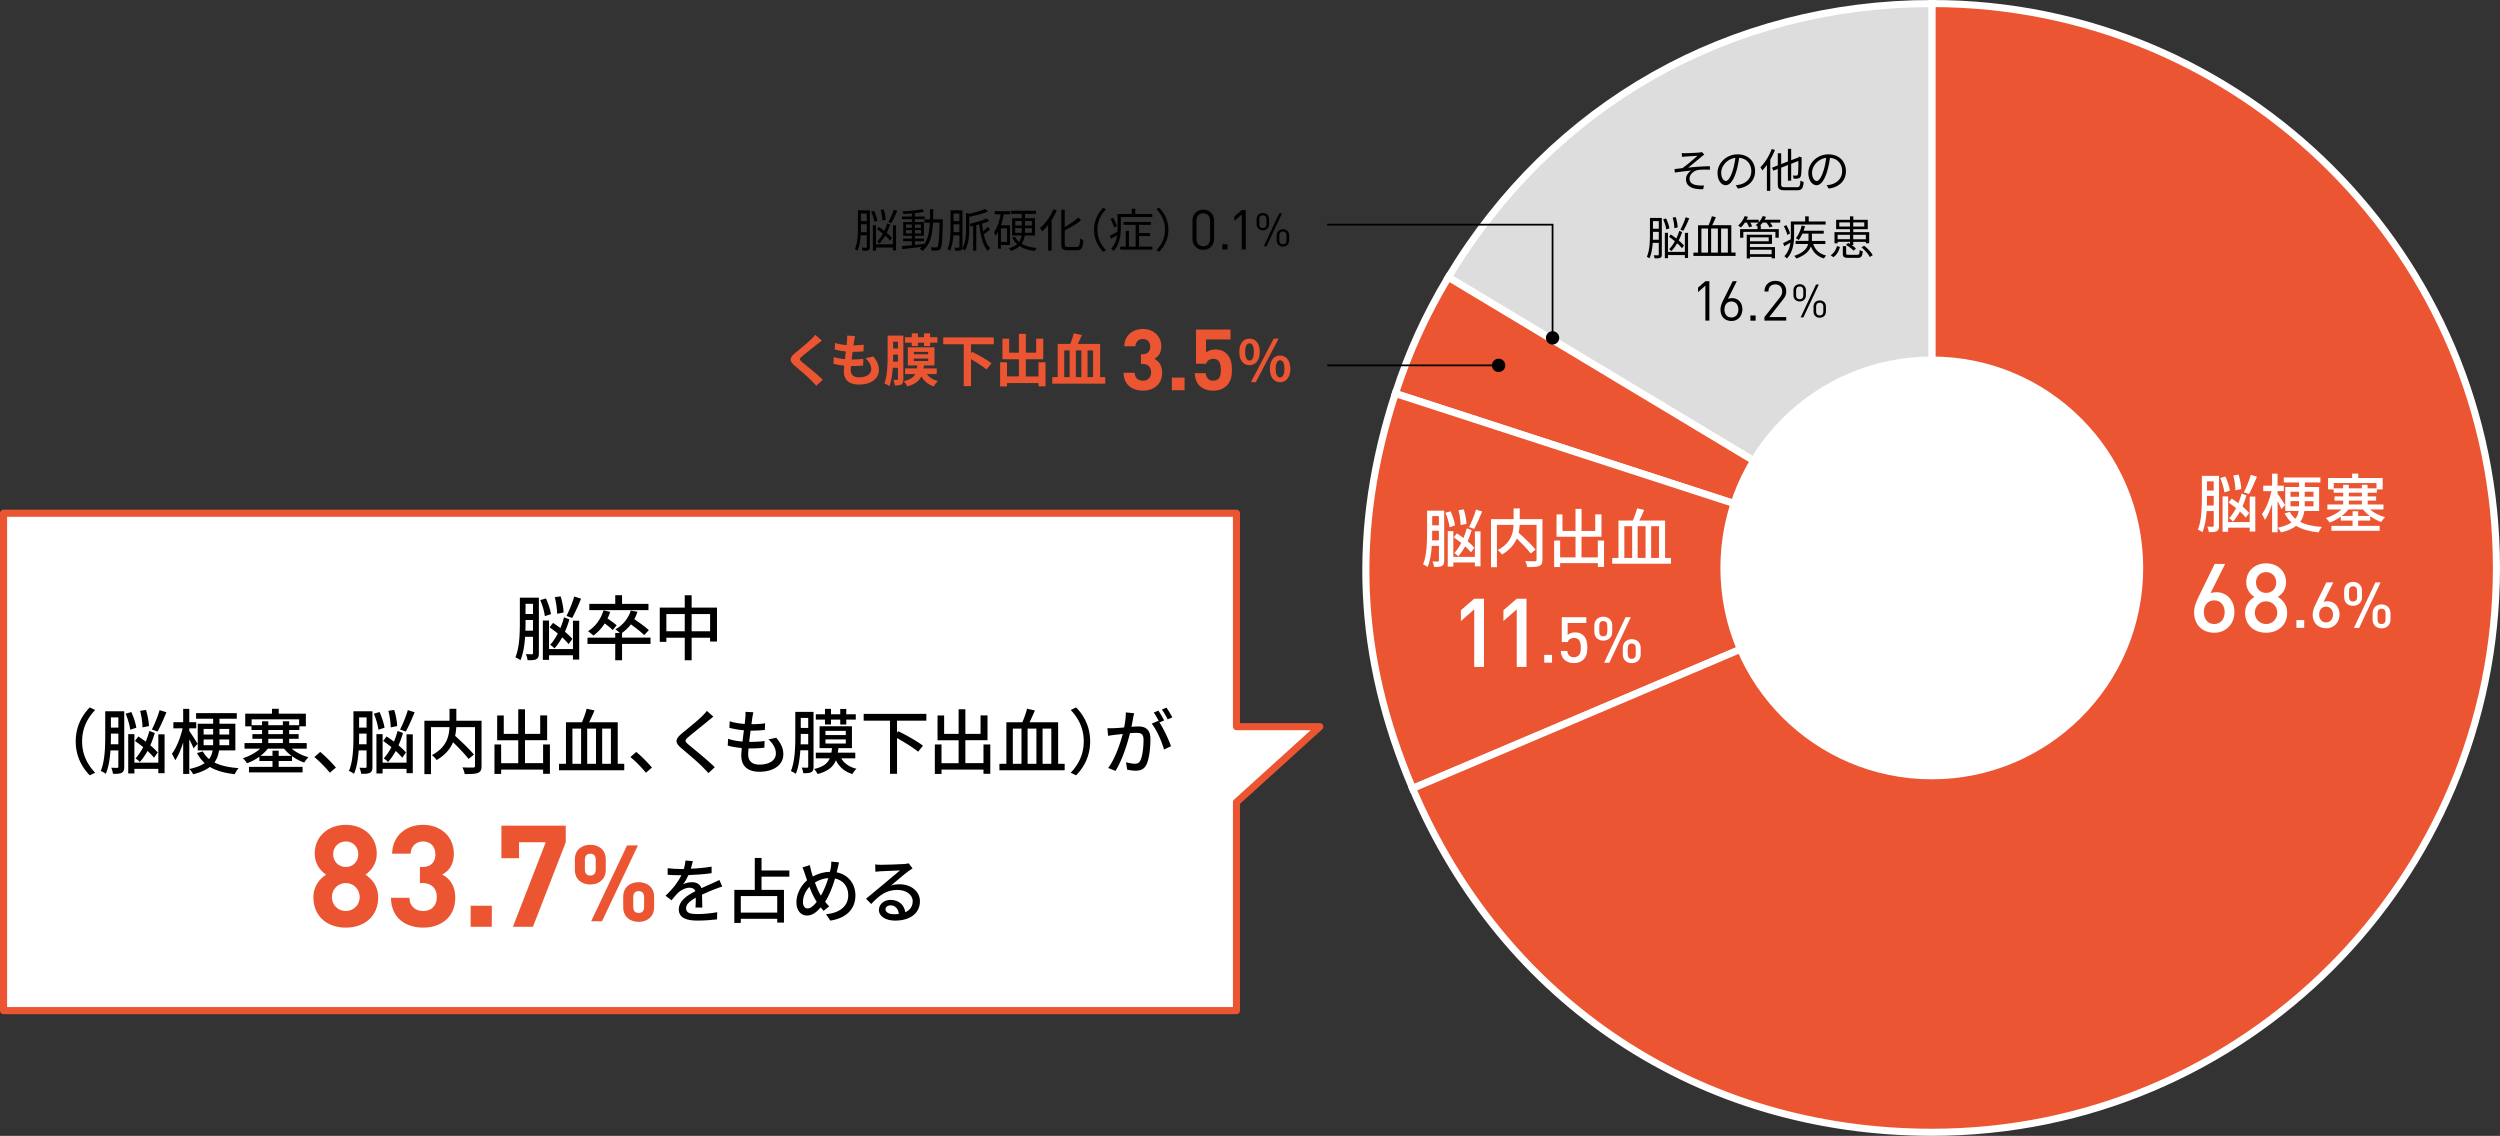 <svg id="_レイヤー_2" data-name="レイヤー 2" xmlns="http://www.w3.org/2000/svg" viewBox="0 0 704.24 319.96"><rect x="0" y="0" width="704.24" height="319.96" fill="#333333" stroke="none"/><defs><style>.cls-2{stroke:#fff;stroke-width:2px}.cls-2,.cls-5{stroke-miterlimit:10}.cls-2,.cls-6{fill:#eb5532}.cls-7{fill:#fff}.cls-6,.cls-7,.cls-8{stroke-width:0}.cls-5{fill:none;stroke:#000;stroke-width:.5px}</style></defs><g id="_レイアウト" data-name="レイアウト"><path style="fill:#fff;stroke:#eb5532;stroke-width:2px;stroke-linejoin:round" d="M1 144.58v140.11h347.31v-58.71l23.49-21.28h-23.49v-60.12H1z"/><path class="cls-8" d="M151.8 183.96c0 .86-.14 1.4-.7 1.72-.5.28-1.26.32-2.48.3-.04-.44-.26-1.22-.48-1.72.76.04 1.46.04 1.68.04.24-.02.32-.1.32-.36v-4.56h-2.22c-.16 2.32-.52 4.76-1.32 6.6-.32-.26-1.02-.66-1.42-.8 1.16-2.78 1.26-6.76 1.26-9.68v-7.14h5.36v15.6Zm-1.66-6.3v-3h-2.1v.84c0 .66 0 1.4-.04 2.16h2.14Zm-2.1-7.58v2.88h2.1v-2.88h-2.1Zm5.44 3.48c-.14-1.2-.66-3.08-1.3-4.52l1.62-.46c.64 1.42 1.24 3.24 1.4 4.42l-1.72.56Zm7.92 1.3h1.76v10.94h-1.76v-1.22h-6.74v1.3h-1.74V174.8h1.74v8.04h6.74v-7.98Zm-1.22 6.58c-.44-.56-1.08-1.22-1.82-1.9-.64 1.16-1.36 2.22-2.18 3.12-.26-.32-.82-.78-1.2-1.02.8-.88 1.54-1.98 2.16-3.18-.78-.62-1.58-1.22-2.32-1.74l.96-1.26c.66.44 1.38.94 2.08 1.46.4-.98.76-2.02 1.02-3.02l1.52.58c-.34 1.2-.76 2.36-1.26 3.48.86.72 1.6 1.42 2.1 2.02l-1.06 1.46Zm-3.24-8.54c0-1.18-.26-3.12-.66-4.66l1.64-.26c.48 1.5.82 3.4.84 4.56l-1.82.36Zm6.74-4.26c-.76 1.88-1.72 4.04-2.5 5.44l-1.6-.58c.74-1.44 1.7-3.74 2.18-5.46l1.92.6ZM183.25 181.4h-8.02v4.6h-1.92v-4.6h-7.82v-1.78h7.82v-1.32h1.28c-.36-.36-.9-.8-1.24-1.02a9.16 9.16 0 0 0 4.34-5.3l1.88.36c-.24.74-.54 1.44-.9 2.08 1.44.96 3.2 2.24 4.1 3.1l-1.3 1.38c-.8-.8-2.36-2.02-3.76-3.02-.72.96-1.58 1.76-2.5 2.42h.02v1.32h8.02v1.78Zm-10.66-3.92c-.5-.5-1.4-1.24-2.24-1.86-.9 1.38-2 2.56-3.2 3.42-.3-.32-1.08-.96-1.5-1.24 2.04-1.26 3.6-3.38 4.36-5.86l1.88.42c-.22.64-.46 1.26-.76 1.86.92.62 2 1.4 2.58 1.94l-1.12 1.32Zm10.08-5.6h-16.66v-1.78h7.3v-2.44h1.92v2.44h7.44v1.78ZM201.97 171.16v9.56h-1.94v-1.08h-5.2V186h-1.94v-6.36h-5.18v1.18h-1.86v-9.66h7.04v-3.48h1.94v3.48h7.14Zm-9.08 6.66v-4.84h-5.18v4.84h5.18Zm7.14 0v-4.84h-5.2v4.84h5.2ZM21.33 208.84c0-4.06 1.68-7.26 3.96-9.56l1.52.72c-2.18 2.28-3.68 5.16-3.68 8.84s1.5 6.56 3.68 8.84l-1.52.72c-2.28-2.3-3.96-5.5-3.96-9.56ZM35 215.96c0 .86-.14 1.4-.7 1.72-.5.28-1.26.32-2.48.3-.04-.44-.26-1.22-.48-1.72.76.04 1.46.04 1.68.04.24-.02.32-.1.32-.36v-4.56h-2.22c-.16 2.32-.52 4.76-1.32 6.6-.32-.26-1.02-.66-1.42-.8 1.16-2.78 1.26-6.76 1.26-9.68v-7.14H35v15.6Zm-1.66-6.3v-3h-2.1v.84c0 .66 0 1.4-.04 2.16h2.14Zm-2.1-7.58v2.88h2.1v-2.88h-2.1Zm5.44 3.48c-.14-1.2-.66-3.08-1.3-4.52l1.62-.46c.64 1.42 1.24 3.24 1.4 4.42l-1.72.56Zm7.92 1.3h1.76v10.94H44.6v-1.22h-6.74v1.3h-1.74V206.8h1.74v8.04h6.74v-7.98Zm-1.22 6.58c-.44-.56-1.08-1.22-1.82-1.9-.64 1.16-1.36 2.22-2.18 3.12-.26-.32-.82-.78-1.2-1.02.8-.88 1.54-1.98 2.16-3.18-.78-.62-1.58-1.22-2.32-1.74l.96-1.26c.66.44 1.38.94 2.08 1.46.4-.98.76-2.02 1.02-3.02l1.52.58c-.34 1.2-.76 2.36-1.26 3.48.86.72 1.6 1.42 2.1 2.02l-1.06 1.46Zm-3.24-8.54c0-1.18-.26-3.12-.66-4.66l1.64-.26c.48 1.5.82 3.4.84 4.56l-1.82.36Zm6.74-4.26c-.76 1.88-1.72 4.04-2.5 5.44l-1.6-.58c.74-1.44 1.7-3.74 2.18-5.46l1.92.6ZM54.52 210.8c-.24-.62-.72-1.62-1.2-2.54v9.76H51.6v-8.88c-.62 1.98-1.42 3.84-2.24 5.04-.2-.52-.62-1.34-.94-1.84 1.26-1.6 2.44-4.6 3.02-7.18h-2.6v-1.72h2.76v-3.76h1.72v3.76h1.96v1.72h-1.96v.76c.56.74 2 3.02 2.34 3.6l-1.14 1.28Zm7.18.58c-.18 1.22-.54 2.38-1.3 3.4 1.74.9 4.04 1.4 6.82 1.6-.4.4-.86 1.18-1.1 1.7-2.88-.32-5.18-.96-7-2.04-1.1.84-2.62 1.56-4.72 2.06-.18-.4-.68-1.12-1.06-1.48 1.94-.42 3.32-.96 4.32-1.66-.88-.78-1.58-1.72-2.16-2.84l1.64-.44c.44.82 1 1.54 1.76 2.14.56-.76.86-1.58 1-2.44h-4.2v-7.5h4.34v-1.42h-4.8v-1.58H66.7v1.58h-4.88v1.42h4.48v7.5h-4.6Zm-4.34-4.46h2.68v-1.58h-2.68v1.58Zm2.68 3v-1.62h-2.68v1.62h2.68Zm1.78-4.58v1.58h2.74v-1.58h-2.74Zm2.74 2.96h-2.74v1.62h2.74v-1.62ZM78.5 214.38v1.64h6.74v1.56h-15.1v-1.56h6.62v-1.64h-3.7v-1.22c-1.08.78-2.28 1.42-3.48 1.84-.26-.4-.8-1.08-1.18-1.42 1.78-.54 3.62-1.52 4.9-2.68h-4.42v-1.58h4.94v-1.2H71.1v-1.32h2.72v-1.16h-2.98v-1.04h-1.76v-3.56h7.54v-1.38h1.9v1.38h7.64v3.56h-1.82v1.04h-2.88v1.16h2.66v1.32h-2.66v1.2h4.94v1.58h-4.22c1.24 1.06 3 1.96 4.72 2.4-.38.38-.94 1.04-1.2 1.52a13.23 13.23 0 0 1-3.44-1.82v1.38H78.5Zm-4.68-10.1v-1.1h1.76v1.1h4.1v-1.1h1.78v1.1h2.8v-1.64H70.88v1.64h2.94Zm2.94 8.64v-1.46h1.74v1.46h3.64c-.82-.6-1.54-1.3-2.12-2.02h-4.58c-.56.72-1.26 1.4-2.06 2.02h3.38Zm-1.18-6.12h4.1v-1.16h-4.1v1.16Zm0 2.52h4.1v-1.2h-4.1v1.2ZM92.92 217.67a36.505 36.505 0 0 0-4.36-4.42l1.64-1.44c1.42 1.16 3.28 3.04 4.42 4.42l-1.7 1.44ZM104.92 215.96c0 .86-.14 1.4-.7 1.72-.5.28-1.26.32-2.48.3-.04-.44-.26-1.22-.48-1.72.76.04 1.46.04 1.68.04.24-.02.32-.1.32-.36v-4.56h-2.22c-.16 2.32-.52 4.76-1.32 6.6-.32-.26-1.02-.66-1.42-.8 1.16-2.78 1.26-6.76 1.26-9.68v-7.14h5.36v15.6Zm-1.66-6.3v-3h-2.1v.84c0 .66 0 1.4-.04 2.16h2.14Zm-2.1-7.58v2.88h2.1v-2.88h-2.1Zm5.44 3.48c-.14-1.2-.66-3.08-1.3-4.52l1.62-.46c.64 1.42 1.24 3.24 1.4 4.42l-1.72.56Zm7.92 1.3h1.76v10.94h-1.76v-1.22h-6.74v1.3h-1.74V206.8h1.74v8.04h6.74v-7.98Zm-1.22 6.58c-.44-.56-1.08-1.22-1.82-1.9-.64 1.16-1.36 2.22-2.18 3.12-.26-.32-.82-.78-1.2-1.02.8-.88 1.54-1.98 2.16-3.18-.78-.62-1.58-1.22-2.32-1.74l.96-1.26c.66.44 1.38.94 2.08 1.46.4-.98.76-2.02 1.02-3.02l1.52.58c-.34 1.2-.76 2.36-1.26 3.48.86.72 1.6 1.42 2.1 2.02l-1.06 1.46Zm-3.24-8.54c0-1.18-.26-3.12-.66-4.66l1.64-.26c.48 1.5.82 3.4.84 4.56l-1.82.36Zm6.74-4.26c-.76 1.88-1.72 4.04-2.5 5.44l-1.6-.58c.74-1.44 1.7-3.74 2.18-5.46l1.92.6ZM135.65 215.75c0 1.1-.26 1.66-1 1.96-.74.32-1.98.34-3.74.34-.08-.52-.38-1.38-.64-1.88 1.3.06 2.66.06 3.04.04.38-.02.5-.12.5-.48v-10.9h-5.28c-.04.78-.14 1.6-.32 2.46 1.84 1.66 4.14 3.86 5.3 5.28l-1.52 1.22c-.92-1.22-2.7-3.1-4.36-4.7-.78 1.82-2.18 3.58-4.64 5.02-.24-.4-.88-1.06-1.32-1.4 4.16-2.2 4.84-5.32 4.94-7.88h-5.2v13.24h-1.86v-15.04h7.08v-3.36h1.92v3.36h7.1v12.72ZM154.91 209.72v8.26h-1.92v-1.18h-11.82v1.22h-1.88v-8.3h1.88v5.26h4.82v-6.46h-5.94v-6.98h1.86v5.18h4.08v-6.92h1.9v6.92h4.28v-5.2h1.96v7h-6.24v6.46h5.1v-5.26h1.92ZM175.85 215.16v1.82h-18.38v-1.82h1.96v-11.7h4.5c.5-1.16 1.06-2.66 1.32-3.82l2.22.5a65.21 65.21 0 0 1-1.52 3.32h8.06v11.7h1.84Zm-14.6 0h2.44v-9.92h-2.44v9.92Zm6.64-9.92h-2.48v9.92h2.48v-9.92Zm1.74 0v9.92h2.46v-9.92h-2.46ZM181.95 217.67a36.505 36.505 0 0 0-4.36-4.42l1.64-1.44c1.42 1.16 3.28 3.04 4.42 4.42l-1.7 1.44ZM200.95 201.88c-.5.38-1.12.92-1.52 1.22-1.32 1.12-4.06 3.28-5.46 4.46-1.14.98-1.14 1.24.04 2.24 1.66 1.38 5.4 4.4 7.34 6.32l-1.8 1.66c-.48-.56-1.04-1.1-1.52-1.62-1.08-1.16-4.28-3.86-6.1-5.4-1.92-1.6-1.72-2.58.14-4.14 1.52-1.28 4.4-3.56 5.74-4.9.46-.48 1.04-1.06 1.3-1.48l1.84 1.64ZM218.66 207.82c1.34 1.58 2 2.96 2 4.66 0 2.96-2.68 4.92-6.76 4.92-2.88 0-5.08-1.28-5.08-4.54 0-.52.06-1.26.14-2.14-1.46-.14-2.84-.36-3.96-.7l.1-1.92c1.28.46 2.7.68 4.06.8.12-1.04.26-2.14.4-3.18-1.42-.12-2.9-.38-4.1-.7l.1-1.84c1.2.4 2.74.64 4.22.76.08-.72.14-1.36.18-1.86s.08-1 .02-1.56l2.24.12c-.14.62-.22 1.08-.3 1.56l-.24 1.8c1.48 0 2.8-.08 3.84-.26l-.06 1.88c-1.24.12-2.36.2-3.98.2h-.04c-.14 1.02-.28 2.12-.4 3.16h.28c1.28 0 2.7-.06 4.06-.24l-.06 1.88c-1.22.14-2.42.2-3.7.2h-.76c-.06.7-.1 1.3-.1 1.72 0 1.78 1.04 2.84 3.16 2.84 2.9 0 4.64-1.26 4.64-3.14 0-1.34-.72-2.74-2.1-3.96l2.2-.46ZM229.17 215.95c0 .78-.14 1.28-.6 1.54-.5.28-1.2.32-2.3.32-.04-.42-.22-1.16-.42-1.58.68.02 1.3.02 1.52.02s.3-.08.3-.32v-4.58h-2.22c-.16 2.34-.5 4.8-1.28 6.64-.3-.24-1-.62-1.38-.76 1.14-2.78 1.24-6.74 1.24-9.62v-7.08h5.14v15.42Zm-1.5-6.28v-2.92h-2.1v.86c0 .62 0 1.34-.04 2.06h2.14Zm-2.1-7.44v2.82h2.1v-2.82h-2.1Zm11.4 11.38c.84 1.44 2.3 2.48 4.3 2.94-.4.36-.9 1.04-1.16 1.5-2.18-.66-3.7-2-4.64-3.9-.74 1.86-2.2 3.1-5.16 3.9-.18-.42-.64-1.08-.98-1.42 2.58-.6 3.8-1.58 4.42-3.02h-3.94v-1.58h4.4c.06-.4.12-.82.16-1.28h-3.5v-6.16h9.12v6.16h-3.82c-.04.46-.1.86-.16 1.28h4.92v1.58h-3.96Zm-4.58-10.9h-2.58v-1.5h2.58v-1.52h1.7v1.52h2.6v-1.5h1.7v1.5h2.68v1.5h-2.68v1.38h-1.7v-1.38h-2.6v1.36h-1.7v-1.36Zm.14 4.36h5.72v-1.18h-5.72v1.18Zm0 2.38h5.72v-1.16h-5.72v1.16ZM252.69 203v3.38l.34-.4c2.28 1.1 5.42 2.88 6.96 4.08l-1.36 1.7c-1.28-1.08-3.78-2.64-5.94-3.84v10.06h-1.98V203h-7.42v-1.9h17.66v1.9h-8.26ZM278.96 209.72v8.26h-1.92v-1.18h-11.82v1.22h-1.88v-8.3h1.88v5.26h4.82v-6.46h-5.94v-6.98h1.86v5.18h4.08v-6.92h1.9v6.92h4.28v-5.2h1.96v7h-6.24v6.46h5.1v-5.26h1.92ZM299.91 215.16v1.82h-18.38v-1.82h1.96v-11.7h4.5c.5-1.16 1.06-2.66 1.32-3.82l2.22.5a65.21 65.21 0 0 1-1.52 3.32h8.06v11.7h1.84Zm-14.6 0h2.44v-9.92h-2.44v9.92Zm6.64-9.92h-2.48v9.92h2.48v-9.92Zm1.74 0v9.92h2.46v-9.92h-2.46ZM307.09 208.84c0 4.06-1.68 7.26-3.96 9.56l-1.52-.72c2.18-2.28 3.68-5.16 3.68-8.84s-1.5-6.56-3.68-8.84l1.52-.72c2.28 2.3 3.96 5.5 3.96 9.56ZM319.49 200.92c-.1.42-.22.92-.3 1.36-.1.6-.28 1.56-.46 2.46.8-.06 1.52-.1 1.98-.1 1.9 0 3.36.8 3.36 3.56 0 2.34-.3 5.48-1.12 7.18-.66 1.34-1.68 1.72-3.06 1.72-.76 0-1.7-.14-2.36-.3l-.34-2.08c.82.24 1.9.42 2.44.42.7 0 1.26-.18 1.62-.94.6-1.24.88-3.72.88-5.78 0-1.7-.76-1.98-2.02-1.98-.4 0-1.06.04-1.8.1-.72 2.92-2.12 7.46-4.08 10.62l-2.06-.82c1.98-2.64 3.4-6.9 4.1-9.58-.9.1-1.7.18-2.16.24-.52.06-1.4.18-1.96.28l-.2-2.16c.68.04 1.24.02 1.92 0 .64-.02 1.7-.1 2.8-.2.28-1.46.48-2.96.48-4.24l2.34.24Zm7.12 2.58c1.2 1.8 2.66 5 3.26 6.7l-1.98.94c-.56-2.12-2.06-5.6-3.46-7.28l1.86-.82c.1.14.2.28.32.44-.4-.8-1.04-2-1.6-2.76l1.3-.54c.5.72 1.22 1.98 1.62 2.76l-1.32.56Zm2.32-.86c-.42-.86-1.06-2-1.64-2.76l1.3-.54c.52.74 1.28 2 1.66 2.74l-1.32.56Z"/><path class="cls-6" d="M97.41 261.31c-5.04 0-9.12-3-9.12-8.52 0-3.48 2-5.36 3.56-6.4-1.44-1-3.2-2.88-3.2-5.92 0-5.04 4-8.12 8.76-8.12s8.72 3.08 8.72 8.12c0 3.04-1.76 4.92-3.2 5.92 1.56 1.04 3.6 2.92 3.6 6.4 0 5.52-4.08 8.52-9.12 8.52Zm0-12.56c-2.2 0-3.92 1.76-3.92 3.96s1.72 3.92 3.92 3.92 3.92-1.72 3.92-3.92-1.72-3.96-3.92-3.96Zm0-11.72c-2.04 0-3.56 1.56-3.56 3.6s1.52 3.6 3.56 3.6 3.52-1.52 3.52-3.6-1.48-3.6-3.52-3.6ZM119.21 261.31c-4.64 0-9-2.44-9.08-8.4h5.2c.08 2.56 1.84 3.72 3.88 3.72 2.24 0 3.84-1.4 3.84-3.96 0-2.36-1.44-3.92-4-3.92h-.76v-4.52h.76c2.52 0 3.6-1.56 3.6-3.56 0-2.4-1.6-3.64-3.48-3.64s-3.4 1.28-3.52 3.44h-5.2c.12-5.08 3.92-8.12 8.72-8.12 5.04 0 8.68 3.36 8.68 8.16 0 3.08-1.4 4.84-3.28 5.84 2.04 1.08 3.68 3.04 3.68 6.48 0 5.68-4.16 8.48-9.04 8.48ZM132.58 261.07v-5.92h5.96v5.92h-5.96ZM150.13 261.07h-5.64l9.24-23.8h-7.52v4.48h-4.96v-9.16h18.12v4.68l-9.24 23.8ZM166.29 249.16c-2.37 0-4.35-1.41-4.35-4.11v-2.97c0-2.7 1.98-4.11 4.35-4.11s4.35 1.41 4.35 4.11v2.97c0 2.7-2.01 4.11-4.35 4.11Zm1.53-6.96c0-1.14-.57-1.71-1.53-1.71s-1.53.57-1.53 1.71v2.73c0 1.14.57 1.71 1.53 1.71s1.53-.57 1.53-1.71v-2.73Zm1.77 17.31h-3.06l10.11-21.36h3.06l-10.11 21.36Zm10.32.18c-2.37 0-4.35-1.41-4.35-4.11v-2.97c0-2.7 1.98-4.11 4.35-4.11s4.35 1.41 4.35 4.11v2.97c0 2.7-2.01 4.11-4.35 4.11Zm1.53-6.96c0-1.14-.57-1.71-1.53-1.71s-1.53.57-1.53 1.71v2.73c0 1.14.54 1.71 1.53 1.71s1.53-.57 1.53-1.71v-2.73Z"/><path class="cls-8" d="M195.92 255.65c.06-.68.08-1.8.08-2.78-1.68.94-2.74 1.84-2.74 3 0 1.36 1.28 1.62 3.28 1.62 1.6 0 3.76-.2 5.5-.52l-.06 2.02c-1.44.18-3.72.34-5.5.34-2.96 0-5.26-.68-5.26-3.14s2.38-3.98 4.66-5.14c-.24-.7-.88-.98-1.6-.98-1.24 0-2.44.64-3.28 1.42-.58.56-1.16 1.28-1.82 2.12l-1.7-1.28c2.32-2.2 3.66-4.12 4.48-5.78h-.58c-.82 0-2.2-.04-3.3-.12v-1.86c1.04.14 2.46.22 3.4.22h1.16c.26-.9.42-1.76.46-2.38l2.06.16c-.12.52-.28 1.28-.56 2.14 1.96-.08 4.04-.26 5.86-.58v1.84c-1.94.3-4.38.46-6.52.54-.4.88-.92 1.8-1.5 2.58.62-.36 1.74-.58 2.52-.58 1.24 0 2.26.58 2.64 1.68 1.22-.58 2.24-1 3.18-1.42.66-.3 1.24-.56 1.88-.88l.78 1.84c-.54.16-1.4.48-2 .72-1.02.38-2.3.92-3.68 1.56.02 1.12.06 2.7.08 3.64h-1.92ZM214.52 246.95v3.72h6.32v9.22h-1.9v-1.06h-10.26v1.16h-1.82v-9.32h5.76v-9h1.9v3.54h7.84v1.74h-7.84Zm4.42 5.46h-10.26v4.66h10.26v-4.66ZM236.35 242.93c-.14.5-.3 1.3-.4 1.74-.08.34-.16.7-.26 1.06 3.14.62 5.28 3.1 5.28 6.52 0 4.06-2.9 6.48-7.08 7.08l-1.2-1.8c4.22-.38 6.26-2.56 6.26-5.36 0-2.42-1.42-4.22-3.72-4.7-.72 2.42-1.66 4.86-2.8 6.54.36.48.76.92 1.16 1.3l-1.58 1.28c-.28-.32-.56-.64-.82-.98-1.26 1.46-2.44 2.3-3.9 2.3-1.58 0-2.94-1.3-2.94-3.74 0-2.26 1.2-4.66 3-6.18-.22-.58-.4-1.16-.58-1.72-.2-.68-.42-1.3-.72-1.92l2.08-.64c.12.58.28 1.24.42 1.82.12.42.26.9.42 1.38 1.6-.88 3.18-1.28 4.82-1.32.1-.42.2-.82.26-1.2.08-.48.14-1.22.12-1.68l2.18.22Zm-6.52 10.74c-.6-.94-1.24-2.34-1.82-3.86-1.14 1.18-1.82 2.82-1.82 4.22 0 1.16.48 1.88 1.3 1.88.86 0 1.76-.8 2.58-1.86l-.24-.38Zm1.42-1.36c.8-1.38 1.54-3.18 2.08-4.96-1.42.1-2.66.56-3.78 1.26.48 1.34 1.04 2.62 1.52 3.4l.18.3ZM257.06 244.63c-.4.26-.86.56-1.22.82-1.02.72-3.42 2.82-4.82 3.98.8-.26 1.56-.34 2.34-.34 3.32 0 5.78 2.04 5.78 4.8 0 3.18-2.54 5.44-6.98 5.44-2.74 0-4.58-1.24-4.58-3.02 0-1.46 1.34-2.82 3.28-2.82 2.46 0 3.88 1.58 4.16 3.48 1.34-.6 2.08-1.66 2.08-3.1 0-1.86-1.88-3.18-4.3-3.18-3.16 0-5.04 1.48-7.38 3.96l-1.46-1.48c1.54-1.26 4.02-3.34 5.18-4.3 1.1-.92 3.38-2.82 4.38-3.68-1.04.04-4.42.18-5.46.24-.5.04-1.02.08-1.46.14l-.06-2.06c.5.06 1.1.1 1.58.1 1.04 0 5.52-.12 6.6-.22.68-.08 1.04-.12 1.26-.2l1.08 1.44Zm-3.86 12.82c-.16-1.46-1.02-2.42-2.34-2.42-.82 0-1.42.48-1.42 1.1 0 .86 1.02 1.4 2.36 1.4.5 0 .96-.02 1.4-.08Z"/><path d="M544.26 159.98 407.99 78.1C437.29 29.33 487.37 1 544.26 1v158.98Z" style="fill:#ddd;stroke-miterlimit:10;stroke-width:2px;stroke:#fff"/><path d="M544.26 159.98 407.99 78.1c.18-.3-.18.3 0 0l136.27 81.88Z" style="stroke-linejoin:round;stroke:#fff;fill:#a8cf55;stroke-width:1.43px"/><path class="cls-2" d="m544.26 159.98-151.2-49.13c3.8-11.69 8.6-22.22 14.93-32.75l136.27 81.88Z"/><path class="cls-2" d="M544.26 159.98 397.92 222.1c-15.78-37.18-17.34-72.83-4.86-111.25l151.2 49.13Z"/><path class="cls-2" d="M544.26 159.98V1c87.8 0 158.98 71.18 158.98 158.98s-71.18 158.98-158.98 158.98c-65.5 0-120.75-36.57-146.34-96.86l146.34-62.12Z"/><circle class="cls-7" cx="544.18" cy="159.98" r="59.55"/><path class="cls-8" d="M474.79 43.15c.56 0 3.21-.1 3.95-.19.3-.03.55-.08.7-.13l.66.75c-.18.1-.51.32-.69.48-.96.79-2.82 2.34-3.85 3.16 1.95-.21 4.26-.39 6.11-.39v.98c-1.26-.06-2.5-.05-3.26.06-1.25.17-2.47 1.23-2.47 2.43 0 1.29 1.04 1.73 2.21 1.89.75.1 1.39.09 1.85.05l-.21 1.05c-3.15.13-4.86-.86-4.86-2.83 0-1.09.83-2.03 1.5-2.42-1.38.12-3.09.33-4.63.57l-.09-.99c.69-.06 1.56-.18 2.21-.26 1.4-.96 3.43-2.74 4.25-3.47-.57.04-2.81.16-3.37.21-.33.03-.72.05-.99.08l-.05-1.07c.31.04.64.05 1.03.04ZM488.97 52.16c.4-.03.79-.09 1.1-.16 1.65-.36 3.26-1.59 3.26-3.81 0-1.95-1.24-3.55-3.42-3.73-.17 1.2-.42 2.5-.77 3.71-.79 2.64-1.82 4-3.02 4s-2.3-1.33-2.3-3.45c0-2.79 2.5-5.24 5.64-5.24s4.94 2.13 4.94 4.73-1.78 4.51-4.85 4.91l-.6-.98Zm-.84-4.21c.32-1.07.57-2.29.71-3.47-2.47.31-3.98 2.43-3.98 4.16 0 1.62.75 2.34 1.31 2.34s1.29-.86 1.95-3.03ZM499.99 42.24c-.36.94-.81 1.86-1.31 2.74v8.79h-.95v-7.31c-.42.58-.86 1.12-1.29 1.57-.1-.21-.38-.7-.55-.91 1.27-1.25 2.48-3.19 3.21-5.16l.88.27Zm6.16 10.5c.79 0 .92-.35 1.04-1.89.23.17.61.34.9.4-.17 1.78-.47 2.35-1.9 2.35h-3.39c-1.53 0-2-.36-2-1.78v-4.23l-1.26.49-.38-.84 1.64-.64v-3.42h.95v3.04l1.9-.74v-3.56h.92v3.21l2.03-.78.12-.1.17-.14.66.27-.04.17c0 2.34-.04 4.21-.16 4.76-.1.6-.38.85-.78.95-.35.09-.92.1-1.31.09-.03-.29-.12-.68-.23-.91.35.03.82.03.99.03.23 0 .36-.05.44-.39.1-.35.13-1.72.14-3.74l-2.03.79v4.77h-.92v-4.41l-1.9.75v4.58c0 .74.17.91 1.08.91h3.33ZM514.56 52.16c.4-.03.79-.09 1.1-.16 1.65-.36 3.26-1.59 3.26-3.81 0-1.95-1.24-3.55-3.42-3.73-.17 1.2-.42 2.5-.77 3.71-.79 2.64-1.82 4-3.02 4s-2.3-1.33-2.3-3.45c0-2.79 2.5-5.24 5.64-5.24s4.94 2.13 4.94 4.73-1.78 4.51-4.85 4.91l-.6-.98Zm-.84-4.21c.32-1.07.57-2.29.71-3.47-2.47.31-3.98 2.43-3.98 4.16 0 1.62.75 2.34 1.31 2.34s1.29-.86 1.95-3.03ZM468.14 71.67c0 .49-.1.78-.43.95-.31.14-.78.17-1.61.16-.03-.22-.16-.64-.27-.88.57.03 1.07.03 1.22.01.16-.01.22-.06.22-.25v-3.24h-1.72c-.1 1.52-.35 3.13-.9 4.35-.16-.13-.53-.35-.75-.43.83-1.82.88-4.42.88-6.32v-4.63h3.35v10.27Zm-.87-4.13v-2.22h-1.64v.71c0 .47 0 .98-.03 1.51h1.66Zm-1.64-5.25v2.15h1.64v-2.15h-1.64Zm3.74 2.34c-.08-.74-.44-1.94-.87-2.85l.83-.25c.44.9.84 2.07.94 2.81l-.9.29Zm5.25.96h.9v7.09h-.9v-.82h-4.76v.87h-.88v-7.16h.88v5.38h4.76v-5.36Zm-.83 4.33c-.31-.4-.79-.9-1.35-1.39-.47.81-1.01 1.56-1.61 2.21-.14-.17-.44-.4-.64-.55.61-.62 1.16-1.39 1.61-2.22-.53-.46-1.12-.91-1.65-1.27l.52-.65c.49.34 1.03.73 1.55 1.13.33-.7.61-1.44.82-2.16l.81.34c-.26.81-.58 1.6-.96 2.37.6.52 1.13 1.03 1.48 1.46l-.57.74Zm-2.13-5.65c-.01-.77-.19-2-.48-2.98l.86-.14c.31.96.53 2.17.56 2.91l-.94.21Zm4.19-2.76c-.49 1.18-1.13 2.59-1.68 3.5l-.82-.32c.52-.92 1.17-2.42 1.51-3.5l.99.33ZM488.9 71.15v.94h-11.87v-.94h1.3v-7.7h2.96c.35-.75.73-1.78.94-2.54l1.12.27c-.31.74-.68 1.57-1.03 2.26h5.38v7.7h1.2Zm-9.62 0h1.86v-6.77h-1.86v6.77Zm4.64-6.77h-1.9v6.77h1.9v-6.77Zm.91 0v6.77h1.9v-6.77h-1.9ZM501.48 62.71h-2.85c.29.36.56.77.7 1.07l-.88.3c-.14-.38-.51-.91-.87-1.37h-1.04c-.23.3-.48.57-.73.82h.2v1.01h5.06v2.43h-.94v-1.66h-9.04v1.66h-.91v-2.43h4.9v-.82a5.17 5.17 0 0 0-.53-.3c.29-.21.56-.44.81-.72h-2.31c.22.38.42.78.51 1.07l-.86.26c-.1-.35-.36-.87-.61-1.33h-.56c-.35.53-.74 1-1.12 1.38-.18-.14-.56-.4-.79-.52.78-.68 1.48-1.69 1.87-2.7l.9.23c-.1.27-.23.55-.38.81h3.41v.75c.48-.53.88-1.14 1.14-1.79l.92.22c-.12.27-.25.56-.4.82h4.41v.81Zm-8.52 6.88h7.05v3.19h-.95v-.42h-6.1v.44h-.91v-6.68h7.12v2.59h-6.21v.88Zm0-2.73v1.11h5.27v-1.11h-5.27Zm0 3.48v1.26h6.1v-1.26h-6.1ZM505.39 63.23v3.02c0 1.99-.27 4.77-2.04 6.57-.14-.18-.51-.52-.7-.66 1.05-1.08 1.51-2.44 1.69-3.8-.58.35-1.17.69-1.72.99l-.33-.88c.57-.23 1.33-.65 2.15-1.07.01-.4.03-.79.03-1.16v-3.86h4.04v-1.44h1v1.44h4.76v.86h-8.88Zm-1.91 2.95c-.13-.64-.55-1.66-.99-2.43l.71-.34c.46.74.91 1.73 1.04 2.37l-.77.4Zm7.28 2.55c.6 1.69 1.75 2.78 3.67 3.26-.21.18-.49.56-.62.82-1.87-.57-3.02-1.66-3.69-3.41-.43 1.23-1.51 2.48-4.08 3.42-.12-.19-.4-.55-.62-.74 2.73-.91 3.63-2.17 3.91-3.35h-3.52v-.87h3.63c.01-.12.01-.23.01-.35v-1.7h-1.72c-.31.69-.66 1.31-1.03 1.81-.18-.14-.58-.42-.82-.53.74-.87 1.33-2.22 1.65-3.56l.94.21c-.12.42-.25.84-.4 1.25h5.67v.83h-3.33v2.05h3.78v.87h-3.42ZM515.69 71.89c.92-.57 1.5-1.59 1.79-2.6l.83.29c-.33 1.12-.85 2.21-1.86 2.86l-.77-.55Zm1.96-3.34h-.88V65.4h4.36v-.84h-3.9v-2.65h3.9v-.97h.94v.97h4.07v2.65h-4.07v.84h4.48v3.12h-.94v-.39h-3.55v.88h-.49c.51.33.96.7 1.23 1.03l-.68.58c-.42-.52-1.35-1.2-2.14-1.64l.64-.53c.17.08.34.18.51.27v-.6h-3.47v.42Zm0-2.41v1.25h3.47v-1.25h-3.47Zm3.47-2.33v-1.17h-3v1.17h3Zm2.05 7.96c.55 0 .65-.17.69-1.33.21.14.61.3.87.34-.13 1.5-.42 1.86-1.48 1.86h-2.48c-1.33 0-1.66-.26-1.66-1.26v-2.04h.95v2.04c0 .33.1.39.79.39h2.33Zm-1.12-9.13v1.17h3.11v-1.17h-3.11Zm0 3.5v1.25h3.55v-1.25h-3.55Zm3.07 3.08c.98.75 1.99 1.85 2.42 2.68l-.84.49c-.39-.82-1.39-1.95-2.34-2.73l.77-.44ZM480.4 90.33v-9.86l-2.07 1.82v-1.28l2.07-1.79h1.12v11.1h-1.12ZM487.75 90.42c-1.89 0-3.09-1.28-3.09-3.2 0-.79.23-1.56.7-2.5l2.73-5.5h1.15l-2.48 4.99c.34-.16.73-.23 1.17-.23 1.73 0 2.89 1.33 2.89 3.15s-1.19 3.29-3.07 3.29Zm-.02-5.49c-1.19 0-1.95.87-1.95 2.25s.76 2.25 1.95 2.25 1.96-.89 1.96-2.25c0-1.23-.69-2.25-1.96-2.25ZM493.08 90.33v-1.47h1.47v1.47h-1.47ZM497.03 90.33v-1l4.38-5.57c.42-.55.62-1.03.62-1.64 0-1.2-.72-2-1.93-2-1.03 0-1.93.58-1.93 2.01h-1.12c0-1.75 1.2-3.01 3.06-3.01s3.06 1.17 3.06 2.99c0 .89-.28 1.47-.89 2.25l-3.88 4.96h4.77v1h-6.13ZM506.97 84.92c-1.01 0-1.76-.69-1.76-1.74v-1.37c0-1.07.74-1.75 1.76-1.75s1.75.69 1.75 1.75v1.37c0 1.05-.75 1.74-1.75 1.74Zm1.01-3.08c0-.69-.31-1.13-1.01-1.13s-1.01.43-1.01 1.13v1.31c0 .7.31 1.12 1.01 1.12s1.01-.43 1.01-1.12v-1.31Zm.03 7.57h-.78l4.34-9.26h.78l-4.34 9.26Zm4.6.09c-1.01 0-1.75-.69-1.75-1.75v-1.37c0-1.07.74-1.75 1.75-1.75s1.75.69 1.75 1.75v1.37c0 1.07-.75 1.75-1.75 1.75Zm1.01-3.09c0-.69-.31-1.13-1.01-1.13s-1.01.43-1.01 1.13v1.31c0 .7.3 1.13 1.01 1.13s1.01-.44 1.01-1.13v-1.31Z"/><path class="cls-7" d="M625.09 148.08c0 .77-.13 1.26-.63 1.55-.45.25-1.13.29-2.23.27-.04-.4-.23-1.1-.43-1.55.68.04 1.31.04 1.51.04.22-.02.29-.09.29-.32v-4.1h-2c-.14 2.09-.47 4.29-1.19 5.94-.29-.23-.92-.59-1.28-.72 1.04-2.5 1.13-6.09 1.13-8.71v-6.43h4.83v14.04Zm-1.5-5.67v-2.7h-1.89v.76c0 .59 0 1.26-.04 1.94h1.93Zm-1.89-6.82v2.59h1.89v-2.59h-1.89Zm4.9 3.13c-.13-1.08-.59-2.77-1.17-4.07l1.46-.41c.58 1.28 1.12 2.92 1.26 3.98l-1.55.5Zm7.13 1.17h1.58v9.85h-1.58v-1.1h-6.07v1.17h-1.57v-9.98h1.57v7.24h6.07v-7.18Zm-1.1 5.92c-.4-.5-.97-1.1-1.64-1.71-.58 1.04-1.22 2-1.96 2.81-.23-.29-.74-.7-1.08-.92.72-.79 1.39-1.78 1.95-2.86-.7-.56-1.42-1.1-2.09-1.57l.86-1.13c.59.4 1.24.85 1.87 1.31.36-.88.68-1.82.92-2.72l1.37.52c-.31 1.08-.68 2.12-1.13 3.13.77.65 1.44 1.28 1.89 1.82l-.95 1.31Zm-2.92-7.69c0-1.06-.23-2.81-.59-4.2l1.48-.23c.43 1.35.74 3.06.76 4.1l-1.64.32Zm6.07-3.83c-.68 1.69-1.55 3.64-2.25 4.9l-1.44-.52c.67-1.3 1.53-3.37 1.96-4.92l1.73.54ZM642.67 143.43c-.22-.56-.65-1.46-1.08-2.29v8.79h-1.55v-7.99c-.56 1.78-1.28 3.46-2.02 4.54-.18-.47-.56-1.21-.85-1.66 1.13-1.44 2.2-4.14 2.72-6.46h-2.34v-1.55h2.48v-3.38h1.55v3.38h1.76v1.55h-1.76v.68c.5.67 1.8 2.72 2.11 3.24l-1.03 1.15Zm6.46.52c-.16 1.1-.49 2.14-1.17 3.06 1.57.81 3.64 1.26 6.14 1.44-.36.36-.77 1.06-.99 1.53-2.59-.29-4.66-.86-6.3-1.84-.99.76-2.36 1.4-4.25 1.85-.16-.36-.61-1.01-.95-1.33 1.75-.38 2.99-.86 3.89-1.49-.79-.7-1.42-1.55-1.94-2.56l1.48-.4c.4.74.9 1.39 1.58 1.93.5-.68.77-1.42.9-2.2h-3.78v-6.75h3.91v-1.28h-4.32v-1.42h10.32v1.42h-4.39v1.28h4.03v6.75h-4.14Zm-3.91-4.02h2.41v-1.42h-2.41v1.42Zm2.41 2.7v-1.46h-2.41v1.46h2.41Zm1.6-4.12v1.42h2.47v-1.42h-2.47Zm2.47 2.67h-2.47v1.46h2.47v-1.46ZM664.27 146.65v1.48h6.07v1.4h-13.59v-1.4h5.96v-1.48h-3.33v-1.1c-.97.7-2.05 1.28-3.13 1.66-.23-.36-.72-.97-1.06-1.28 1.6-.49 3.26-1.37 4.41-2.41h-3.98v-1.42h4.45v-1.08h-2.45v-1.19h2.45v-1.04h-2.68v-.94h-1.58v-3.21h6.79v-1.24h1.71v1.24h6.88v3.21h-1.64v.94h-2.59v1.04h2.39v1.19h-2.39v1.08h4.45v1.42h-3.8c1.12.95 2.7 1.76 4.25 2.16-.34.34-.85.94-1.08 1.37-1.08-.38-2.14-.94-3.1-1.64v1.24h-3.38Zm-4.21-9.09v-.99h1.58v.99h3.69v-.99h1.6v.99h2.52v-1.48H657.4v1.48h2.65Zm2.65 7.78v-1.31h1.57v1.31h3.28c-.74-.54-1.39-1.17-1.91-1.82h-4.12c-.5.65-1.13 1.26-1.85 1.82h3.04Zm-1.06-5.51h3.69v-1.04h-3.69v1.04Zm0 2.27h3.69v-1.08h-3.69v1.08ZM623.77 178.24c-3.32 0-5.7-2.19-5.7-5.75 0-1.57.59-3.05 1.43-4.72l4.37-8.91h2.94l-4.13 8.26c.51-.22 1.11-.3 1.7-.3 2.78 0 5.05 2.19 5.05 5.56s-2.35 5.86-5.67 5.86Zm-.03-9.12c-1.73 0-2.92 1.24-2.92 3.32s1.19 3.35 2.92 3.35 2.94-1.3 2.94-3.35c0-1.89-1.11-3.32-2.94-3.32ZM638.34 178.24c-3.29 0-5.91-2.11-5.91-5.59 0-2.29 1.3-3.7 2.65-4.51-1.24-.76-2.32-2.11-2.32-4.13 0-3.21 2.46-5.32 5.59-5.32s5.62 2.11 5.62 5.32c0 2.02-1.08 3.37-2.32 4.13 1.35.81 2.64 2.21 2.64 4.51 0 3.48-2.64 5.59-5.94 5.59Zm0-8.85c-1.78 0-3.16 1.43-3.16 3.21s1.38 3.19 3.16 3.19 3.16-1.4 3.16-3.19-1.38-3.21-3.16-3.21Zm0-8.23c-1.67 0-2.83 1.27-2.83 2.94s1.16 2.92 2.83 2.92 2.86-1.21 2.86-2.92-1.19-2.94-2.86-2.94ZM646.89 176.87v-2.2h2.2v2.2h-2.2ZM655.26 176.98c-2.21 0-3.8-1.46-3.8-3.83 0-1.04.4-2.03.95-3.15l2.92-5.94h1.96l-2.75 5.51c.34-.14.74-.2 1.13-.2 1.85 0 3.37 1.46 3.37 3.71s-1.57 3.91-3.78 3.91Zm-.02-6.09c-1.15 0-1.94.83-1.94 2.21s.79 2.23 1.94 2.23 1.96-.86 1.96-2.23c0-1.26-.74-2.21-1.96-2.21ZM662.85 170.66c-1.41 0-2.52-.9-2.52-2.45v-1.82c0-1.55 1.12-2.47 2.52-2.47s2.52.92 2.52 2.47v1.82c0 1.55-1.12 2.45-2.52 2.45Zm1.13-4.21c0-.81-.36-1.3-1.13-1.3s-1.13.47-1.13 1.3v1.71c0 .83.36 1.28 1.13 1.28s1.13-.47 1.13-1.28v-1.71Zm.59 10.43h-1.48l6.05-12.82h1.46l-6.03 12.82Zm6.3.13c-1.4 0-2.52-.92-2.52-2.47v-1.82c0-1.55 1.12-2.47 2.52-2.47s2.52.92 2.52 2.47v1.82c0 1.55-1.12 2.47-2.52 2.47Zm1.13-4.23c0-.81-.36-1.3-1.13-1.3s-1.13.47-1.13 1.3v1.71c0 .83.36 1.3 1.13 1.3s1.13-.49 1.13-1.3v-1.71ZM406.83 157.88c0 .77-.13 1.26-.63 1.55-.45.25-1.13.29-2.23.27-.04-.4-.23-1.1-.43-1.55.68.04 1.31.04 1.51.04.22-.02.29-.09.29-.32v-4.1h-2c-.14 2.09-.47 4.29-1.19 5.94-.29-.23-.92-.59-1.28-.72 1.04-2.5 1.13-6.09 1.13-8.71v-6.43h4.83v14.04Zm-1.5-5.67v-2.7h-1.89v.76c0 .59 0 1.26-.04 1.94h1.93Zm-1.89-6.82v2.59h1.89v-2.59h-1.89Zm4.9 3.13c-.13-1.08-.59-2.77-1.17-4.07l1.46-.41c.58 1.28 1.12 2.92 1.26 3.98l-1.55.5Zm7.13 1.17h1.58v9.85h-1.58v-1.1h-6.07v1.17h-1.57v-9.98h1.57v7.24h6.07v-7.18Zm-1.1 5.92c-.4-.5-.97-1.1-1.64-1.71-.58 1.04-1.22 2-1.96 2.81-.23-.29-.74-.7-1.08-.92.72-.79 1.39-1.78 1.94-2.86-.7-.56-1.42-1.1-2.09-1.57l.86-1.13c.59.4 1.24.85 1.87 1.31.36-.88.68-1.82.92-2.72l1.37.52c-.31 1.08-.68 2.12-1.13 3.13.77.65 1.44 1.28 1.89 1.82l-.95 1.31Zm-2.92-7.69c0-1.06-.23-2.81-.59-4.2l1.48-.23c.43 1.35.74 3.06.76 4.1l-1.64.32Zm6.07-3.83c-.68 1.69-1.55 3.64-2.25 4.9l-1.44-.52c.67-1.3 1.53-3.37 1.96-4.92l1.73.54ZM434.5 157.68c0 .99-.23 1.49-.9 1.76-.67.29-1.78.31-3.37.31-.07-.47-.34-1.24-.58-1.69 1.17.05 2.39.05 2.74.04.34-.02.45-.11.45-.43v-9.81h-4.75c-.04.7-.13 1.44-.29 2.21 1.66 1.49 3.73 3.48 4.77 4.75l-1.37 1.1c-.83-1.1-2.43-2.79-3.92-4.23-.7 1.64-1.96 3.22-4.18 4.52-.22-.36-.79-.95-1.19-1.26 3.75-1.98 4.36-4.79 4.45-7.09h-4.68v11.92h-1.67v-13.54h6.37v-3.02h1.73v3.02h6.39v11.45ZM451.85 152.26v7.44h-1.73v-1.06h-10.64v1.1h-1.69v-7.47h1.69v4.74h4.34v-5.82h-5.35v-6.28h1.67v4.66h3.67v-6.23h1.71v6.23h3.85v-4.68h1.76v6.3h-5.62v5.82h4.59v-4.74h1.73ZM470.71 157.16v1.64h-16.55v-1.64h1.76v-10.53h4.05c.45-1.04.95-2.39 1.19-3.44l2 .45c-.43 1.01-.92 2.09-1.37 2.99h7.26v10.53h1.66Zm-13.14 0h2.2v-8.93h-2.2v8.93Zm5.98-8.93h-2.23v8.93h2.23v-8.93Zm1.57 0v8.93h2.21v-8.93h-2.21ZM415.28 187.88v-16.22l-3.75 3.29v-3.05l3.75-3.24h2.75v19.22h-2.75ZM427.26 187.88v-16.22l-3.75 3.29v-3.05l3.75-3.24h2.75v19.22h-2.75ZM435 186.67v-2.2h2.2v2.2H435ZM446.07 185.79c-.58.58-1.46 1.01-2.7 1.01s-2.18-.43-2.74-.99c-.68-.68-.9-1.53-.97-2.45h1.84c.14 1.13.72 1.78 1.87 1.78.54 0 1.01-.18 1.33-.5.54-.54.61-1.39.61-2.25 0-1.53-.4-2.68-1.87-2.68-1.04 0-1.62.52-1.82 1.15h-1.67v-7h6.91v1.64h-5.26v3.38c.43-.45 1.19-.74 2.12-.74 1.01 0 1.78.31 2.3.83.97.97 1.12 2.21 1.12 3.42 0 1.37-.14 2.47-1.08 3.4ZM451.64 180.46c-1.41 0-2.52-.9-2.52-2.45v-1.82c0-1.55 1.12-2.47 2.52-2.47s2.52.92 2.52 2.47v1.82c0 1.55-1.12 2.45-2.52 2.45Zm1.13-4.21c0-.81-.36-1.3-1.13-1.3s-1.13.47-1.13 1.3v1.71c0 .83.36 1.28 1.13 1.28s1.13-.47 1.13-1.28v-1.71Zm.59 10.43h-1.48l6.05-12.82h1.46l-6.03 12.82Zm6.3.13c-1.4 0-2.52-.92-2.52-2.47v-1.82c0-1.55 1.12-2.47 2.52-2.47s2.52.92 2.52 2.47v1.82c0 1.55-1.12 2.47-2.52 2.47Zm1.13-4.23c0-.81-.36-1.3-1.13-1.3s-1.13.47-1.13 1.3v1.71c0 .83.36 1.3 1.13 1.3s1.13-.49 1.13-1.3v-1.71Z"/><path class="cls-6" d="M231.52 95.95c-.5.37-1.02.78-1.39 1.07-1.02.83-3.12 2.45-4.18 3.36-.85.72-.83.9.03 1.63 1.18 1.01 4.24 3.43 5.81 4.95l-1.84 1.7c-.45-.5-.94-.99-1.39-1.47-.86-.91-3.28-2.98-4.74-4.21-1.57-1.33-1.44-2.21.14-3.52 1.23-1.01 3.41-2.77 4.48-3.83.45-.43.96-.96 1.22-1.33l1.86 1.65ZM246.04 100.42c1.06 1.34 1.54 2.46 1.54 3.81 0 2.38-2.14 4.11-5.62 4.11-2.5 0-4.26-1.09-4.26-3.73 0-.38.05-.94.11-1.6-1.15-.11-2.19-.29-3.04-.53l.11-1.92c1.02.35 2.1.53 3.12.62.1-.7.18-1.44.27-2.16-1.1-.11-2.22-.3-3.15-.56l.11-1.84c.91.3 2.1.5 3.25.59.06-.48.1-.91.13-1.26.03-.43.06-.88.03-1.41l2.22.13c-.13.58-.21.99-.27 1.41-.05.27-.1.69-.18 1.2 1.14-.02 2.16-.08 2.91-.19l-.06 1.89c-.94.1-1.81.14-3.09.14-.1.7-.19 1.46-.27 2.16h.11c.98 0 2.14-.08 3.18-.19l-.05 1.89c-.9.08-1.82.14-2.8.14h-.64c-.03.46-.06.86-.06 1.15 0 1.3.8 2.02 2.37 2.02 2.21 0 3.43-1.01 3.43-2.32 0-1.07-.61-2.1-1.63-3.07l2.22-.48ZM254.47 106.79c0 .74-.11 1.2-.54 1.49-.42.27-1.01.3-1.86.3-.05-.43-.22-1.17-.43-1.58.46.02.93.02 1.1 0 .14 0 .21-.06.21-.24v-3.15h-1.46c-.13 1.83-.4 3.73-.94 5.17-.32-.26-1.02-.66-1.41-.78.83-2.19.9-5.38.9-7.7v-5.76h4.43v12.26Zm-1.52-4.91v-1.99h-1.36v.4c0 .5 0 1.02-.02 1.58h1.38Zm-1.36-5.62v1.92h1.36v-1.92h-1.36Zm9.46 9.11c.69.93 1.74 1.62 3.15 1.95-.38.35-.91 1.06-1.17 1.54-1.6-.53-2.72-1.5-3.49-2.83-.62 1.28-1.76 2.21-4 2.83-.18-.45-.61-1.12-.99-1.46 1.86-.46 2.79-1.12 3.28-2.03h-2.88v-1.6h3.34c.03-.26.06-.53.1-.82h-2.66v-5.11h7.51v5.11h-2.99c-.03.29-.06.54-.1.82h3.73v1.6h-2.83Zm-4.21-8.84h-1.92v-1.54h1.92V93.9h1.73v1.09h1.73V93.9h1.71v1.09h2.05v1.54h-2.05v.96h-1.71v-.96h-1.73v.96h-1.73v-.96Zm.59 3.27h4.03v-.69h-4.03v.69Zm0 1.89h4.03v-.7h-4.03v.7ZM273.53 96.98v2.51l.32-.37c1.73.86 4.24 2.24 5.46 3.23l-1.41 1.74c-.93-.82-2.75-1.98-4.37-2.91v7.6h-2.05V96.97h-5.78v-1.92h14.26v1.92h-6.43ZM294.52 102.05v6.77h-1.98v-.91h-8.87v.93h-1.94v-6.79h1.94v3.99h3.35v-4.83h-4.64V95.4h1.89v3.95h2.75v-5.3h1.95v5.3h2.91V95.4h2v5.81h-4.91v4.83h3.57v-3.99h1.98ZM311.35 106.21v1.87h-14.93v-1.87h1.52v-9.32h3.55c.38-.93.78-2.08.99-3.01l2.29.5c-.37.86-.78 1.75-1.17 2.51h6.29v9.32h1.46Zm-11.56 0h1.52V98.7h-1.52v7.51Zm4.83-7.51h-1.55v7.51h1.55V98.7Zm1.74 0v7.51h1.55V98.7h-1.55ZM321.96 110.05c-2.79 0-5.4-1.46-5.45-5.04h3.12c.05 1.54 1.1 2.23 2.33 2.23 1.34 0 2.3-.84 2.3-2.38 0-1.42-.86-2.35-2.4-2.35h-.46V99.8h.46c1.51 0 2.16-.94 2.16-2.14 0-1.44-.96-2.18-2.09-2.18s-2.04.77-2.11 2.06h-3.12c.07-3.05 2.35-4.87 5.23-4.87 3.02 0 5.21 2.02 5.21 4.9 0 1.85-.84 2.9-1.97 3.5 1.22.65 2.21 1.82 2.21 3.89 0 3.41-2.5 5.09-5.42 5.09ZM330.11 109.91v-3.55h3.58v3.55h-3.58ZM345.52 108.66c-.77.77-1.99 1.39-3.77 1.39s-3.07-.62-3.82-1.37c-1.06-1.06-1.3-2.3-1.39-3.55h3.12c.17 1.34.79 2.11 2.09 2.11.6 0 1.1-.17 1.49-.55.55-.55.67-1.46.67-2.54 0-1.97-.58-3.07-2.09-3.07-1.27 0-1.85.72-2.06 1.39h-2.86v-9.65h9.74v2.81h-6.91v3.67c.46-.43 1.42-.86 2.57-.86 1.42 0 2.5.46 3.19 1.15 1.34 1.34 1.54 2.95 1.54 4.56 0 1.92-.26 3.26-1.51 4.51ZM349.1 99.11c0-2.37 1.18-3.73 2.88-3.73s2.9 1.36 2.9 3.73-1.2 3.78-2.9 3.78-2.88-1.39-2.88-3.78Zm4.11 0c0-1.74-.54-2.4-1.23-2.4s-1.22.66-1.22 2.4.53 2.45 1.22 2.45 1.23-.7 1.23-2.45Zm5.6-3.73h1.39l-6.45 12.29h-1.38l6.43-12.29Zm-1.1 8.52c0-2.38 1.2-3.75 2.88-3.75s2.9 1.36 2.9 3.75-1.22 3.78-2.9 3.78-2.88-1.41-2.88-3.78Zm4.11 0c0-1.75-.54-2.42-1.23-2.42s-1.23.67-1.23 2.42.54 2.43 1.23 2.43 1.23-.69 1.23-2.43Z"/><path class="cls-5" d="M422.15 102.92h-48.29"/><circle class="cls-8" cx="422.15" cy="102.92" r="1.88"/><path class="cls-8" d="M245.04 69.53c0 .49-.1.78-.43.95-.31.14-.78.17-1.61.16-.03-.22-.16-.64-.27-.88.57.03 1.07.03 1.22.01.16-.01.22-.06.22-.25v-3.24h-1.72c-.1 1.52-.35 3.13-.9 4.35-.16-.13-.53-.35-.75-.43.83-1.82.88-4.42.88-6.32v-4.63h3.35v10.27Zm-.87-4.13v-2.22h-1.64v.71c0 .47 0 .97-.03 1.51h1.66Zm-1.64-5.25v2.15h1.64v-2.15h-1.64Zm3.74 2.34c-.08-.74-.44-1.94-.87-2.85l.83-.25c.44.9.84 2.07.94 2.81l-.9.29Zm5.25.96h.9v7.09h-.9v-.82h-4.76v.87h-.88v-7.16h.88v5.38h4.76v-5.36Zm-.83 4.33c-.31-.4-.79-.9-1.35-1.39-.47.81-1.01 1.56-1.61 2.21-.14-.17-.44-.4-.64-.55.61-.62 1.16-1.39 1.61-2.22-.53-.46-1.12-.91-1.65-1.27l.52-.65c.49.34 1.03.73 1.55 1.13.33-.7.61-1.44.82-2.16l.81.34c-.26.81-.58 1.6-.96 2.37.6.52 1.13 1.03 1.48 1.46l-.57.74Zm-2.13-5.65c-.01-.77-.2-2-.48-2.98l.86-.14c.31.96.53 2.17.56 2.91l-.94.21Zm4.19-2.76c-.49 1.18-1.13 2.59-1.68 3.5l-.82-.32c.52-.92 1.17-2.42 1.51-3.5l.99.33ZM265.61 61.8s-.01.36-.01.49c-.14 5.45-.26 7.25-.7 7.8-.22.34-.48.44-.87.48-.36.05-.97.04-1.57 0-.03-.26-.13-.66-.27-.91.62.05 1.2.06 1.44.06.22 0 .34-.04.47-.21.3-.38.46-2.09.58-6.81h-1.86c-.16 3.46-.75 6.29-3.04 8.01-.14-.21-.48-.53-.71-.69.21-.14.39-.3.57-.46-1.98.23-3.99.46-5.45.61l-.14-.84c.78-.07 1.75-.16 2.82-.26v-1.12h-2.46v-.74h2.46v-.79h-2.43v-3.86h2.43v-.82h-2.81v-.75h2.81v-.86c-.83.06-1.68.12-2.44.14-.04-.21-.13-.52-.23-.71 1.92-.1 4.26-.34 5.6-.64l.48.74c-.7.16-1.59.27-2.54.38v.95h2.76v.75h-2.76v.82h2.52v3.86h-2.52v.79h2.55v.74h-2.55v1.03c.84-.08 1.73-.17 2.6-.27v.07c1.13-1.53 1.47-3.63 1.59-6.07h-1.52v-.91h1.55c.03-.91.03-1.86.03-2.85h.91c0 .98 0 1.94-.03 2.85h2.76Zm-10.39 2.37h1.64v-.94h-1.64v.94Zm1.64 1.59v-.95h-1.64v.95h1.64Zm.87-2.52v.94h1.7v-.94h-1.7Zm1.7 1.57h-1.7v.95h1.7v-.95ZM278.3 59.59c-1.4.61-3.43 1.12-5.26 1.47v3.35c0 1.81-.14 4.41-1.29 6.24-.13-.2-.46-.49-.69-.6a.67.67 0 0 1-.36.43c-.31.14-.78.17-1.61.16-.03-.22-.16-.64-.27-.88.57.03 1.07.03 1.22.01.16-.01.22-.06.22-.25v-3.24h-1.72c-.1 1.52-.35 3.13-.9 4.35-.16-.13-.53-.35-.75-.43.83-1.82.88-4.42.88-6.32v-4.63h3.35v10.27c0 .17-.01.32-.04.46.95-1.66 1.05-3.89 1.05-5.59v-4.43l.84.26c1.68-.36 3.47-.87 4.51-1.39l.81.75Zm-8.05 5.81v-2.22h-1.64v.71c0 .47 0 .97-.03 1.51h1.66Zm-1.64-5.25v2.15h1.64v-2.15h-1.64Zm10.32 4.46c-.6.48-1.26 1.01-1.81 1.38.38 1.69.96 3.09 1.85 3.9-.22.17-.55.55-.69.81-1.44-1.48-2.07-4.28-2.41-7.49-.29.08-.57.16-.86.23v7.2h-.88v-6.98l-.68.16c-.05-.22-.2-.55-.3-.75 1.7-.42 3.65-1.01 4.77-1.53l.77.73c-.6.25-1.3.49-2.05.73.08.74.18 1.48.31 2.17.47-.4.98-.9 1.3-1.27l.68.73ZM281.96 69.03v1.04h-.83v-4.71c-.22.4-.44.75-.7 1.09-.07-.23-.27-.81-.43-1.05.91-1.23 1.51-3.05 1.86-5.03h-1.64v-.9h4.38v.9h-1.82a21.8 21.8 0 0 1-.82 3.09h2.54v5.56h-2.54Zm1.72-4.71h-1.72v3.84h1.72v-3.84Zm4.99 2.02c-.12.83-.36 1.61-.87 2.33 1.09.65 2.51 1.04 4.26 1.18-.21.21-.46.6-.56.84-1.74-.22-3.17-.65-4.28-1.38-.57.55-1.37 1.03-2.43 1.38-.12-.21-.39-.57-.57-.77 1.03-.29 1.77-.68 2.3-1.14a5.683 5.683 0 0 1-1.39-1.87l.82-.21c.26.57.65 1.05 1.13 1.46.38-.56.57-1.18.66-1.82h-2.63v-4.88h2.7v-1.22h-2.96v-.88h6.99v.88h-3.11v1.22h2.83v4.88h-2.91Zm-2.69-2.81h1.85v-1.3h-1.85v1.3Zm1.83 2.04c.01-.22.01-.43.01-.65v-.66h-1.85v1.31h1.83Zm2.87-1.31h-1.94v.66c0 .22 0 .43-.01.65h1.95v-1.31Zm-1.94-2.03v1.3h1.94v-1.3h-1.94ZM297.67 59.3c-.39.92-.88 1.85-1.44 2.7v8.62h-.98v-7.25c-.55.69-1.12 1.31-1.69 1.83-.1-.23-.4-.74-.58-.98 1.48-1.24 2.91-3.2 3.77-5.24l.92.31Zm5.67 10.26c.71 0 .83-.47.92-2.35.25.17.64.35.92.42-.16 2.11-.44 2.85-1.78 2.85h-2.67c-1.35 0-1.77-.39-1.77-1.81V59.1h.97v4.84c1.44-.81 2.93-1.82 3.89-2.69l.69.83c-1.22.99-2.96 1.98-4.58 2.83v3.77c0 .73.14.88.86.88h2.54ZM308.19 64.72c0-2.54 1.03-4.6 2.59-6.19l.78.4c-1.5 1.55-2.42 3.47-2.42 5.79s.92 4.24 2.42 5.79l-.78.4c-1.56-1.59-2.59-3.65-2.59-6.19ZM324.61 60.29v.86h-8.88v2.99c0 2-.27 4.76-2.05 6.54-.13-.17-.49-.52-.69-.65 1.05-1.07 1.5-2.42 1.69-3.74-.58.34-1.17.68-1.72.97l-.34-.88c.57-.25 1.34-.65 2.15-1.07.03-.42.04-.81.04-1.18v-3.84h3.99V58.8h1v1.49h4.81Zm-10.79 3.81c-.13-.64-.56-1.66-.99-2.43l.71-.34c.46.74.91 1.73 1.04 2.37l-.77.4Zm7.03 5.36h3.76v.86h-9.05v-.86h1.56v-4.45h.9v4.45h1.9v-6.11h-3.39v-.84h7.68v.84h-3.35v2.31h3.13v.84h-3.13v2.95ZM329.12 64.72c0 2.54-1.03 4.6-2.59 6.19l-.78-.4c1.5-1.55 2.42-3.47 2.42-5.79s-.92-4.24-2.42-5.79l.78-.4c1.56 1.59 2.59 3.65 2.59 6.19ZM338.96 70.37c-1.73 0-3.04-1.22-3.04-3.06v-5.18c0-1.84 1.31-3.06 3.04-3.06s3.04 1.22 3.04 3.06v5.18c0 1.84-1.31 3.06-3.04 3.06Zm1.92-8.17c0-1.22-.69-2.12-1.92-2.12s-1.92.9-1.92 2.12v5.05c0 1.22.69 2.12 1.92 2.12s1.92-.91 1.92-2.12V62.2ZM344.32 70.28v-1.47h1.47v1.47h-1.47ZM349.8 70.28v-9.86l-2.07 1.82v-1.28l2.07-1.79h1.12v11.1h-1.12ZM355.75 64.87c-1.01 0-1.76-.69-1.76-1.74v-1.37c0-1.07.74-1.75 1.76-1.75s1.75.69 1.75 1.75v1.37c0 1.05-.75 1.74-1.75 1.74Zm1.01-3.08c0-.69-.31-1.13-1.01-1.13s-1.01.43-1.01 1.13v1.31c0 .7.31 1.12 1.01 1.12s1.01-.43 1.01-1.12v-1.31Zm.03 7.57h-.78l4.34-9.26h.78l-4.34 9.26Zm4.6.09c-1.01 0-1.75-.69-1.75-1.75v-1.37c0-1.07.74-1.75 1.75-1.75s1.75.69 1.75 1.75v1.37c0 1.07-.75 1.75-1.75 1.75Zm1.01-3.09c0-.69-.31-1.13-1.01-1.13s-1.01.43-1.01 1.13v1.31c0 .7.3 1.13 1.01 1.13s1.01-.44 1.01-1.13v-1.31Z"/><path class="cls-5" d="M373.86 63.29h63.49v31.89"/><circle class="cls-8" cx="437.35" cy="95.18" r="1.88"/></g></svg>